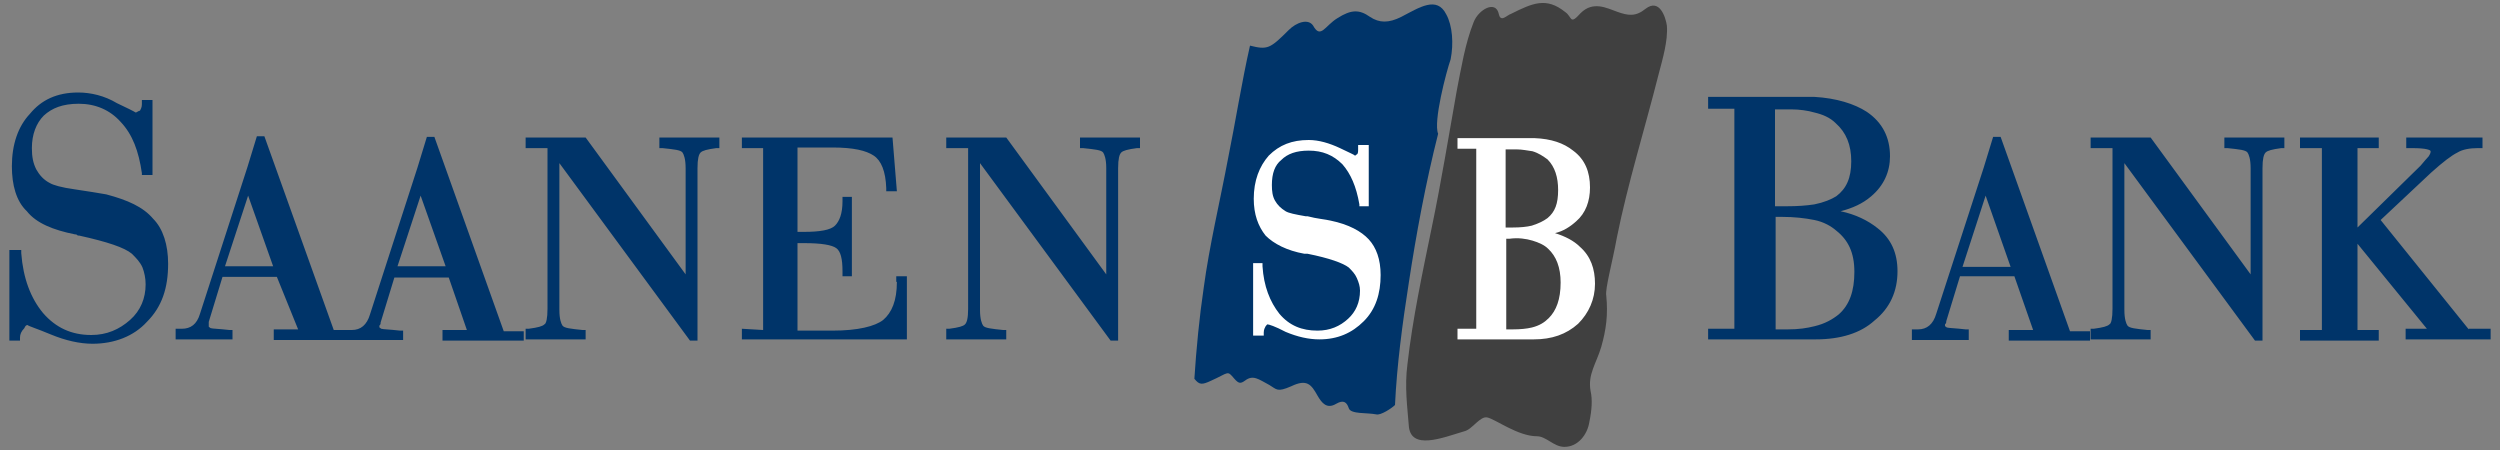 <?xml version="1.0" encoding="utf-8"?>
<!-- Generator: Adobe Illustrator 24.2.3, SVG Export Plug-In . SVG Version: 6.00 Build 0)  -->
<svg version="1.1" id="sb_saanen_bank" xmlns="http://www.w3.org/2000/svg" xmlns:xlink="http://www.w3.org/1999/xlink" x="0px"
	 y="0px" viewBox="0 0 400 72" enable-background="new 0 0 400 72" xml:space="preserve">
<rect x="0" y="0" width="400" height="72" fill="#808080" stroke="none"/>
<path id="color_blue" fill="#003469" d="M224.2,2.7c-2,1-3.5,1-5,0c-1.7-1.2-3-1.2-5.2,0.2c-2,1.2-2.7,3.4-3.9,1.2
	c-0.8-1.2-2.7-0.5-3.9,0.7c-3,3-3.4,3.2-6.2,2.5c-1.3,5.7-2.4,12.6-3.5,18c-1.3,6.9-3,14-3.9,20.7c-0.7,4.7-1.2,9.9-1.5,14.6
	c0.8,1,1.2,1,2.7,0.3c2.9-1.3,2.5-1.7,3.7-0.3c0.7,0.8,1,0.8,1.7,0.3c1.3-1,2.2-0.2,3.9,0.7c1.2,0.7,1.2,1.2,3.5,0.2
	c2.5-1.2,3.2-0.3,4.2,1.5c0.7,1.2,1.5,2.2,3,1.3c1.2-0.7,1.7-0.2,2,0.7c0.3,1,2.9,0.7,4.4,1c0.7,0.2,2.5-1,3-1.5
	c0.3-6.4,1.2-13.1,2.2-19.5c1.2-7.9,2.7-16,4.7-23.9c-0.8-1.9,1.3-9.9,2-11.9c0.5-2.5,0.3-5.4-0.7-7.2
	C229.9-0.7,227.1,1.2,224.2,2.7z M395,52.7l-14.1-17.5l8.1-7.6c1.9-1.7,3.2-2.7,4.2-3.2c0.8-0.5,2-0.7,3.2-0.7h0.8V22H385v1.7h1
	c2.2,0,2.9,0.3,2.9,0.5c0,0.2,0,0.3-0.3,0.8c-0.3,0.3-0.7,0.8-1.3,1.5l-10.1,9.9V23.7h3.4V22h-12.6v1.7h3.5v29.1h-3.5v1.7h12.6v-1.7
	h-3.4V39l11.1,13.6h-3.4v1.7h13.6v-1.7H395z M355.9,23.7h0.5c1.9,0.2,2.9,0.3,3.2,0.7c0.2,0.3,0.5,1,0.5,2.5v17l-16-21.9h-9.6v1.7
	h3.5v25.7c0,1.5-0.2,2.4-0.5,2.5c-0.3,0.3-1,0.5-2.5,0.7h-0.5v1.7h9.6v-1.5h-0.5c-1.9-0.2-2.9-0.3-3.2-0.7c-0.2-0.3-0.5-1-0.5-2.5
	V26.1l20.9,28.4h1.2V26.9c0-1.5,0.2-2.2,0.5-2.5c0.3-0.3,1-0.5,2.5-0.7h0.5V22h-9.6V23.7z M300.4,36.5c-1.5-1.2-3.5-2.2-5.9-2.7
	c1.9-0.5,3.5-1.2,4.9-2.4c2-1.7,3-3.9,3-6.4c0-3-1.2-5.4-3.7-7.1c-2-1.3-4.9-2.2-8.4-2.4h-17v1.9h4.2v35.2h-4.2v1.7h17.2
	c4,0,7.2-1,9.4-3c2.5-2,3.7-4.7,3.7-7.9C303.6,40.5,302.6,38.2,300.4,36.5z M284.1,17.5h2.5c1.3,0,2.7,0.2,3.7,0.5
	c1.3,0.3,2.5,0.8,3.4,1.7c1.7,1.5,2.5,3.5,2.5,6.1c0,2.7-0.8,4.4-2.4,5.6c-0.8,0.5-2,1-3.5,1.3c-1.3,0.2-2.7,0.3-4.4,0.3h-1.9V17.5z
	 M294.2,50.3c-1,0.8-2.2,1.5-3.9,1.9c-1.2,0.3-2.5,0.5-4.2,0.5h-2v-18c0.2,0,0.2,0,0.3,0h0.7c2,0,3.7,0.2,5.2,0.5
	c1.5,0.3,2.7,1,3.5,1.7c1.9,1.5,2.9,3.5,2.9,6.6C296.7,46.6,295.9,48.8,294.2,50.3z M320.1,21.9h-1.2l-1.5,4.9l-7.6,23.4
	c-0.5,1.7-1.5,2.5-2.9,2.5h-1v1.7h9.1v-1.7h-0.5c-1.7-0.2-2.7-0.2-3-0.3c-0.3-0.2-0.3-0.2-0.3-0.3c0,0,0,0,0-0.2
	c0.2-0.2,0.2-0.3,0.2-0.5l2.2-7.2h8.7l3,8.6h-3.9v1.7h13v-1.5h-3.2L320.1,21.9z M314,42.7l3.7-11.4l4,11.4H314z M69.5,21.9h-1.2
	l-1.5,4.9l-7.6,23.5c-0.5,1.7-1.5,2.5-2.9,2.5h-2.9l-11.1-31h-1.2l-1.5,4.9l-7.6,23.5c-0.5,1.7-1.5,2.4-2.9,2.4h-1v1.7h9.1v-1.5
	h-0.5c-1.7-0.2-2.7-0.2-3-0.3c-0.3-0.2-0.3-0.2-0.3-0.3c0,0,0,0,0-0.2c0-0.2,0-0.3,0-0.3v-0.2l2.2-7.2h8.7l3.4,8.4h-3.9v1.7h20.7
	v-1.5h-0.5c-1.7-0.2-2.7-0.2-3-0.3c-0.3-0.2-0.3-0.2-0.3-0.3c0,0,0,0,0-0.2c0.2-0.2,0.2-0.3,0.2-0.5l2.2-7.2h8.7l2.9,8.4h-3.9v1.7
	h13v-1.5h-3.2L69.5,21.9z M36,42.6l3.7-11.3l4,11.3H36z M63.6,42.6l3.7-11.3l4,11.3H63.6z M17,31.1c-1.2-0.2-2.9-0.5-5-0.8
	c-2.2-0.3-3.5-0.7-4-1c-1-0.5-1.7-1.3-2.2-2.2c-0.5-1-0.7-2-0.7-3.4c0-2.2,0.7-4,1.9-5.2c1.3-1.2,3-1.9,5.6-1.9c2.7,0,5,1,6.7,2.9
	c1.9,2,2.9,4.7,3.4,8.2v0.3h1.7V16h-1.7v0.7c0,0.5-0.2,0.8-0.3,1C22,17.8,21.9,18,21.7,18c-0.3-0.2-1.3-0.7-3-1.5
	c-2-1.2-4.2-1.7-6.2-1.7c-3.4,0-5.9,1.2-7.7,3.4c-1.9,2-2.9,4.9-2.9,8.4c0,3,0.7,5.6,2.4,7.2c1.5,1.9,4.2,3,7.7,3.7h0.2
	c0.2,0.2,0.3,0.2,0.5,0.2c4.5,1,7.2,1.9,8.4,2.9c0.7,0.7,1.3,1.3,1.7,2.2c0.3,0.8,0.5,1.7,0.5,2.7c0,2.2-0.8,4.2-2.5,5.7
	s-3.7,2.4-6.2,2.4c-3.2,0-5.7-1.2-7.7-3.5c-2-2.4-3.2-5.6-3.5-9.6v-0.5H1.5v14.5h1.7v-0.5c0-0.5,0.2-1,0.7-1.5C4,52.2,4.2,52,4.4,52
	c0.2,0.2,1.3,0.5,3.7,1.5c2.4,1,4.7,1.5,6.7,1.5c3.5,0,6.6-1.2,8.7-3.5c2.4-2.4,3.4-5.4,3.4-9.3c0-3-0.8-5.6-2.4-7.2
	C22.9,33.1,20.4,32,17,31.1z M105.5,23.7h0.5c1.9,0.2,2.9,0.3,3.2,0.7c0.2,0.3,0.5,1,0.5,2.5v17L93.7,22h-9.6v1.7h3.5v25.7
	c0,1.5-0.2,2.4-0.5,2.5c-0.3,0.3-1,0.5-2.5,0.7h-0.5v1.7h9.6v-1.5h-0.5c-1.9-0.2-2.9-0.3-3.2-0.7c-0.2-0.3-0.5-1-0.5-2.5V26.1
	l20.9,28.4h1.2V26.9c0-1.5,0.2-2.2,0.5-2.5c0.3-0.3,1-0.5,2.5-0.7h0.5V22h-9.6V23.7z M172.8,23.7h0.5c1.9,0.2,2.9,0.3,3.2,0.7
	c0.2,0.3,0.5,1,0.5,2.5v17L161,22h-9.6v1.7h3.5v25.7c0,1.5-0.2,2.2-0.5,2.5c-0.3,0.3-1,0.5-2.5,0.7h-0.5v1.7h9.6v-1.5h-0.5
	c-1.9-0.2-2.9-0.3-3.2-0.7c-0.2-0.3-0.5-1-0.5-2.5V26.1l20.9,28.4h1.2V26.9c0-1.5,0.2-2.2,0.5-2.5c0.3-0.3,1-0.5,2.5-0.7h0.5V22
	h-9.6V23.7z M143.5,45.1c0,3-0.8,4.9-2.2,6.1c-1.3,1-4,1.7-8.1,1.7h-5.6v-14h1c2.9,0,4.5,0.3,5.2,0.8c0.7,0.5,1,1.7,1,3.7v0.8h1.5
	V31.5h-1.5v0.7c0,2-0.5,3.2-1.2,3.9c-0.7,0.7-2.4,1-5,1h-1V23.6h5.6c3.4,0,5.4,0.5,6.6,1.3c1.2,0.8,1.9,2.5,2,5.2v0.5h1.7l-0.7-8.6
	h-24.1v1.7h3.4v29.1l-3.4-0.2v1.7h26.4V44.2h-1.7V45.1z"/>
<path id="color_grey" fill="#404040" d="M250.3,71.5c-1.7,0-2.9-1.7-4.4-1.7c-3,0-6.6-2.7-7.9-3c-1.2-0.3-2.4,1.9-3.7,2.2
	c-3.4,1-8.7,3.2-8.9-1c-0.2-2.7-0.7-6.1-0.2-9.8c0.8-7.1,2.4-14.6,3.9-21.9c1.5-7.2,2.7-14.6,4-21.9c0.7-3.5,1.3-7.4,2.7-10.9
	c0.8-2,3.5-3.5,4-1.3c0.3,1.5,1.3,0.2,2,0c3.4-1.7,5.6-2.7,8.6-0.3c1.2,0.8,0.7,2.2,2.5,0.2c2-2,4.2-0.8,5.9-0.2s2.9,0.8,4.5-0.5
	c2.2-1.7,3.2,1.3,3.4,2.7c0.2,2.4-0.7,5.4-1.3,7.7c-2.2,8.7-5,17.7-6.7,26.2c-0.7,3.9-1.9,8.2-1.7,9.3c0.3,3,0,5.4-0.8,8.2
	c-0.8,2.7-2.2,4.4-1.7,7.1c0.3,1.3,0.2,3-0.2,4.9C254,69.5,252.5,71.5,250.3,71.5L250.3,71.5z"/>
<path id="color_white" fill="#FFFFFF" d="M245.4,54.3L245.4,54.3c2.9,0,5.2-0.8,7.1-2.5c1.7-1.7,2.7-3.9,2.7-6.4
	c0-2.4-0.7-4.4-2.4-5.9c-1-1-2.4-1.7-4-2.2c1.3-0.3,2.4-1,3.4-1.9c1.5-1.3,2.2-3.2,2.2-5.4c0-2.5-0.8-4.5-2.7-5.9
	c-1.5-1.2-3.5-1.9-6.2-2l0,0c-0.3,0-0.8,0-1.2,0h-11.1v1.7h3v28.8h-3v1.7H245.4L245.4,54.3z M200.5,42.1v11.6h1.2h0.5v-0.5
	c0-0.5,0.2-0.8,0.3-1c0.2-0.2,0.2-0.3,0.3-0.3c0.2,0,1.2,0.3,2.9,1.2c1.9,0.8,3.7,1.2,5.4,1.2c2.9,0,5.2-1,7.1-2.9
	c1.9-1.9,2.7-4.4,2.7-7.4c0-2.5-0.7-4.4-1.9-5.7c-1.2-1.3-3.2-2.4-6.1-3c-0.8-0.2-2.2-0.3-3.7-0.7c-0.2,0-0.2,0-0.3,0
	c-1.7-0.3-2.7-0.5-3.2-0.8c-0.8-0.5-1.3-1-1.7-1.7s-0.5-1.5-0.5-2.5c0-1.9,0.5-3.2,1.5-4c1-1,2.4-1.5,4.4-1.5c2.2,0,3.9,0.7,5.4,2.2
	c1.3,1.5,2.2,3.5,2.7,6.4v0.3h0.3h1.2v-9.8h-1.7v0.7c0,0.3,0,0.7-0.2,0.8s-0.2,0.2-0.3,0.2c-0.2-0.2-1-0.5-2.4-1.2
	c-1.7-0.8-3.4-1.3-5-1.3c-2.7,0-4.7,0.8-6.4,2.5c-1.5,1.7-2.4,4-2.4,6.9c0,2.5,0.7,4.4,1.9,5.9c1.3,1.3,3.4,2.4,6.2,2.9h0.2
	c0.2,0,0.2,0,0.3,0c3.5,0.7,5.7,1.5,6.6,2.2c0.5,0.5,1,1,1.3,1.7c0.3,0.7,0.5,1.3,0.5,2c0,1.9-0.7,3.4-1.9,4.5
	c-1.3,1.2-2.9,1.9-4.9,1.9c-2.5,0-4.5-0.8-6.1-2.7c-1.5-1.9-2.5-4.4-2.7-7.6v-0.5h-0.5h-1.2V42.1z M245.2,38.5
	c1,0.3,1.9,0.7,2.5,1.3c1.3,1.2,2,3,2,5.4c0,2.7-0.7,4.5-1.9,5.7c-0.7,0.7-1.5,1.2-2.7,1.5c-0.8,0.2-1.9,0.3-3,0.3H241V38.2l0,0
	c0.2,0,0.3,0,0.3,0h0.2C242.9,38,244.2,38.2,245.2,38.5L245.2,38.5z M245.2,24.2c1,0.3,1.7,0.8,2.4,1.3c1.2,1.2,1.7,2.9,1.7,4.9
	c0,2.2-0.5,3.5-1.7,4.5c-0.7,0.5-1.3,0.8-2.5,1.2c-0.8,0.2-1.9,0.3-3,0.3h-1h-0.2V23.9h1.7C243.6,23.9,244.4,24.1,245.2,24.2
	L245.2,24.2z"/>
</svg>
